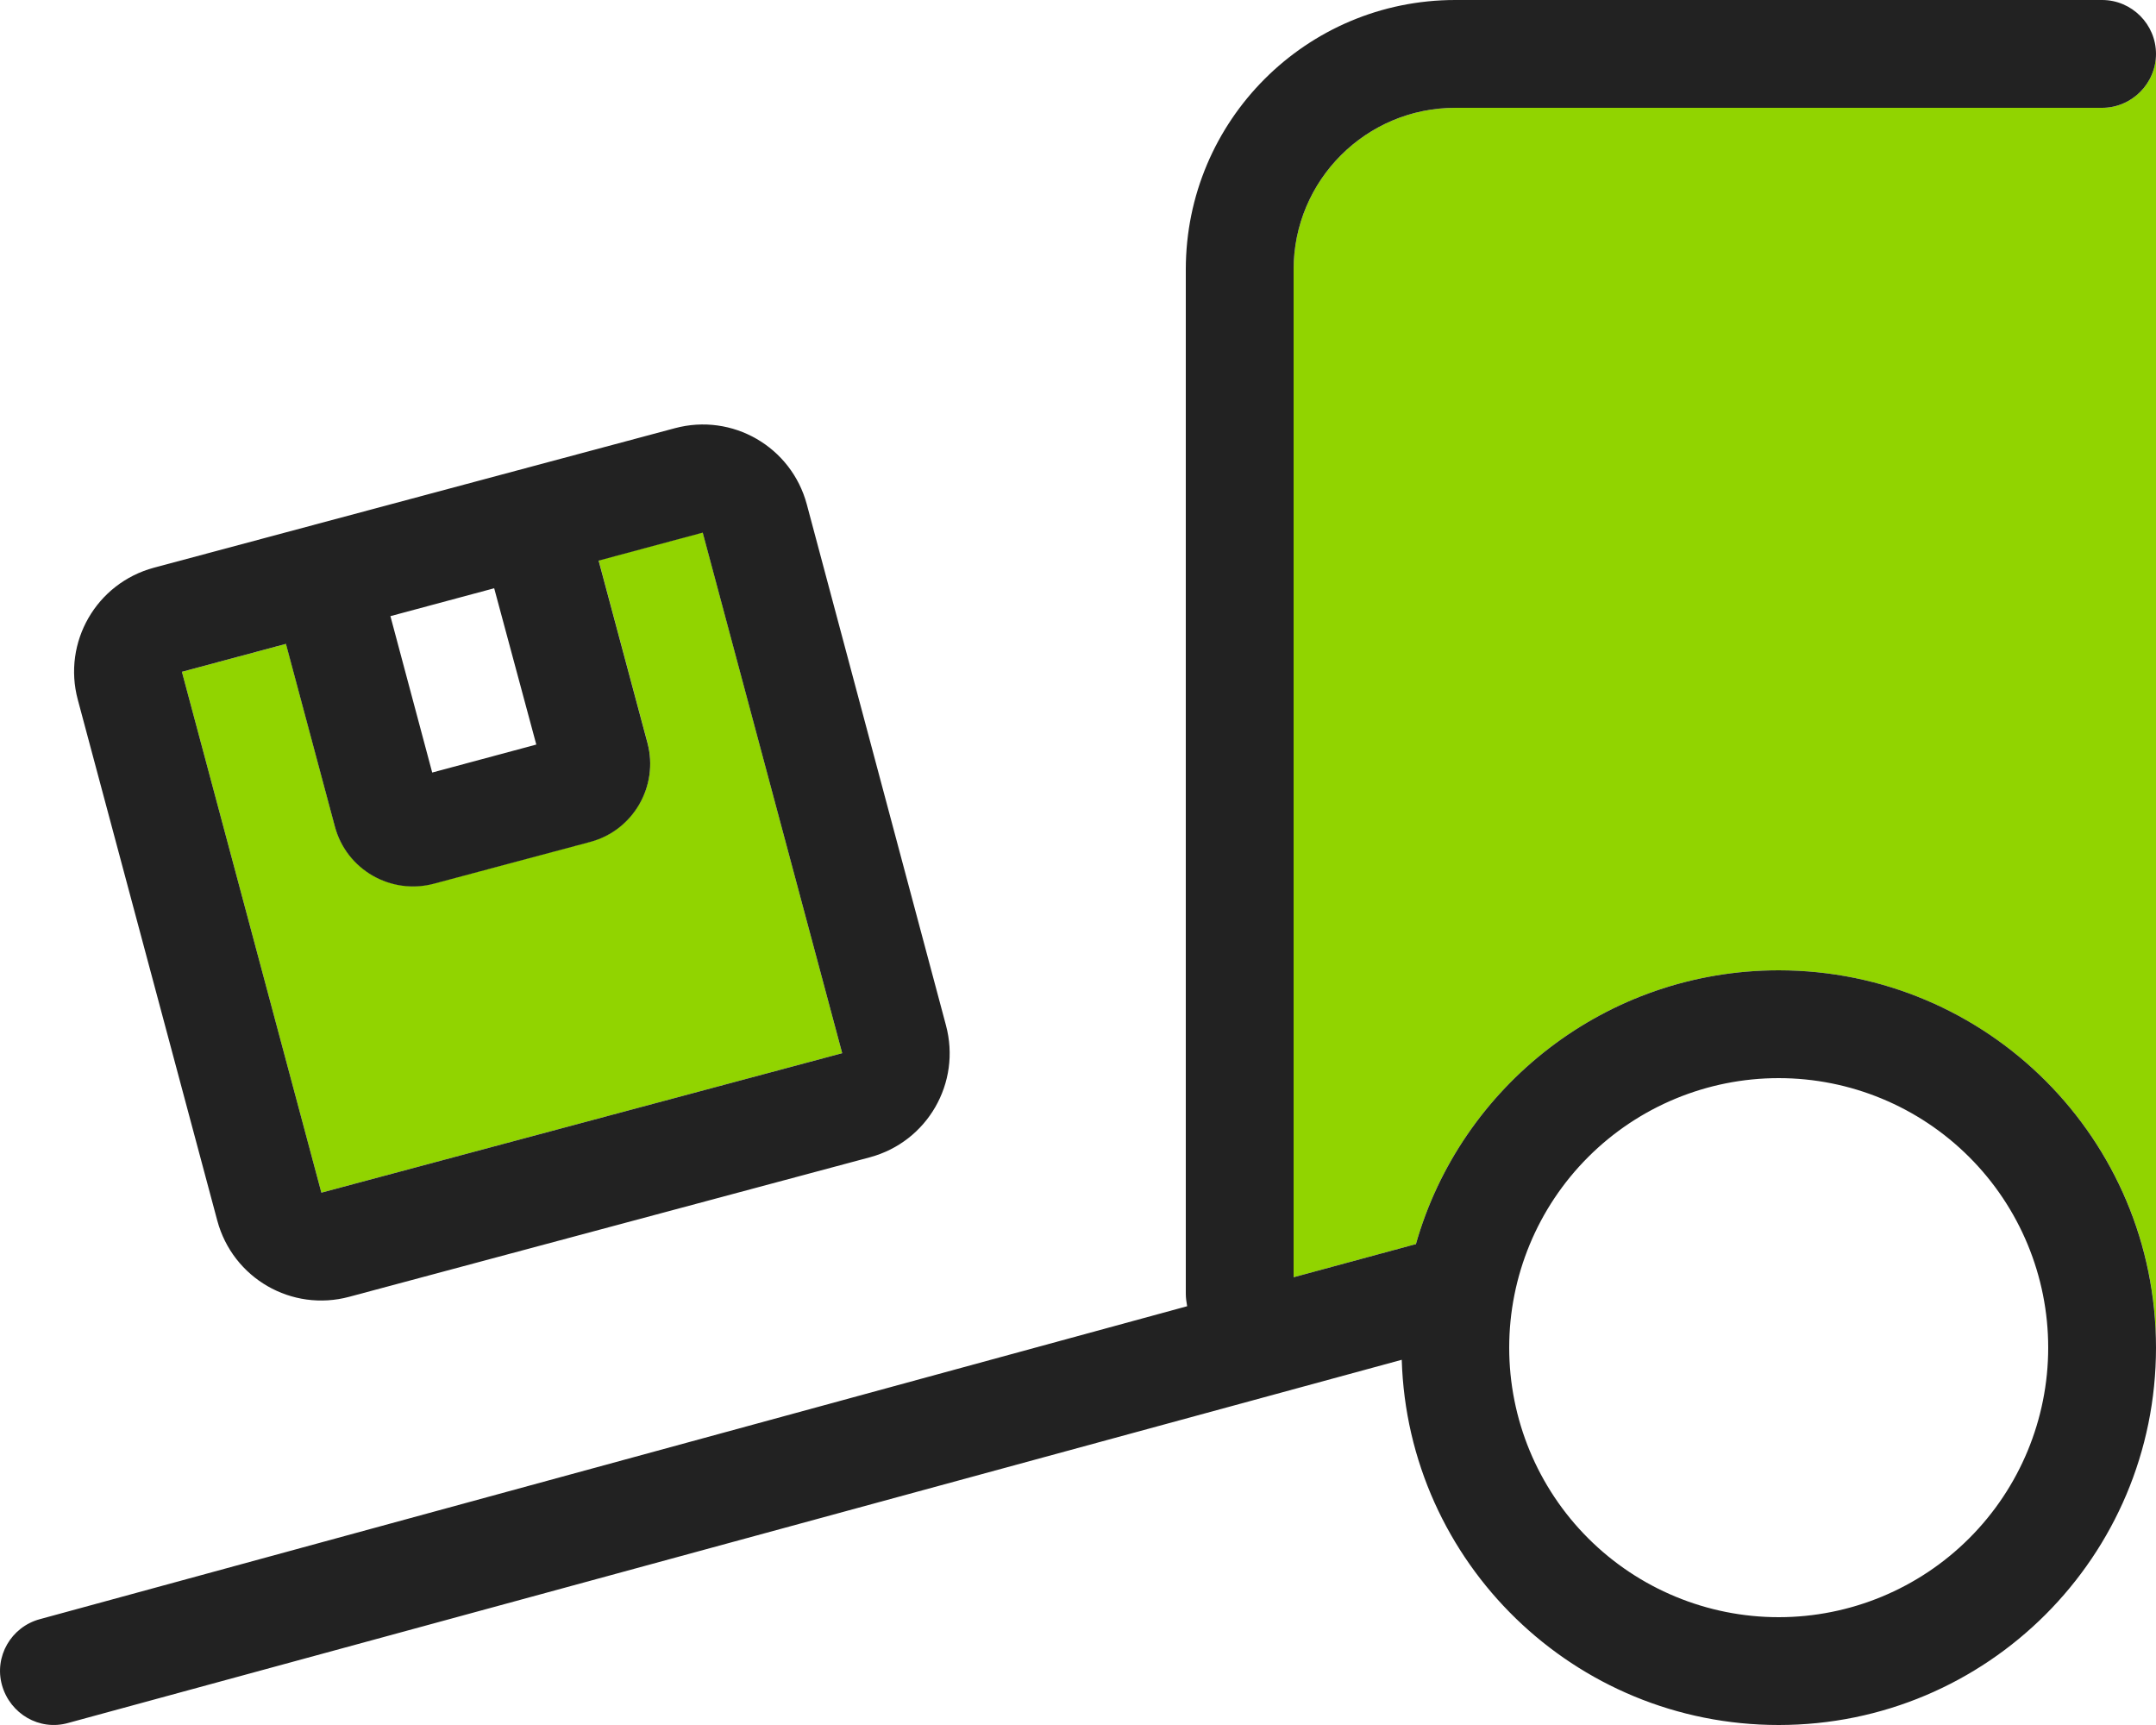 <svg width="75" height="60" viewBox="0 0 75 60" fill="none" xmlns="http://www.w3.org/2000/svg">
<g clip-path="url(#clip0_333_9538)">
<path d="M6.328 23.367L9.949 22.395L11.648 28.734C12.047 30.234 13.594 31.125 15.094 30.727L20.531 29.273C22.031 28.875 22.922 27.328 22.523 25.828L20.824 19.488L24.445 18.516L29.297 36.633L11.18 41.484L6.328 23.367ZM45 9.375C45 6.27 47.52 3.75 50.625 3.75H73.125C74.156 3.75 75 2.906 75 1.875C75 16.816 75 31.77 75 46.711C74.918 39.539 69.07 33.75 61.875 33.75C55.875 33.75 50.812 37.781 49.254 43.277L49.195 43.289L45 44.426V9.375Z" fill="#91D400"/>
<path d="M50.625 0C45.445 0 41.25 4.195 41.25 9.375V45C41.25 45.152 41.273 45.293 41.297 45.434L1.383 56.32C0.387 56.59 -0.211 57.621 0.07 58.617C0.352 59.613 1.371 60.211 2.367 59.93L48.762 47.297C48.973 54.352 54.762 60 61.875 60C69.129 60 75 54.129 75 46.875C75 39.621 69.129 33.75 61.875 33.75C55.875 33.75 50.812 37.781 49.254 43.277L49.195 43.289L45 44.426V9.375C45 6.27 47.52 3.75 50.625 3.75H73.125C74.156 3.75 75 2.906 75 1.875C75 0.844 74.156 0 73.125 0H50.625ZM61.875 37.5C64.361 37.5 66.746 38.488 68.504 40.246C70.262 42.004 71.25 44.389 71.25 46.875C71.25 49.361 70.262 51.746 68.504 53.504C66.746 55.262 64.361 56.25 61.875 56.25C59.389 56.25 57.004 55.262 55.246 53.504C53.488 51.746 52.5 49.361 52.5 46.875C52.5 44.389 53.488 42.004 55.246 40.246C57.004 38.488 59.389 37.5 61.875 37.5ZM9.949 22.406L11.648 28.746C12.047 30.246 13.594 31.137 15.094 30.738L20.531 29.285C22.031 28.887 22.922 27.34 22.523 25.84L20.824 19.5L24.445 18.527L29.297 36.633L11.18 41.484L6.328 23.367L9.949 22.395V22.406ZM13.57 21.434L17.191 20.461L18.656 25.898L15.035 26.871L13.582 21.434H13.57ZM5.355 19.746C3.352 20.285 2.168 22.336 2.707 24.34L7.559 42.457C8.098 44.461 10.148 45.645 12.152 45.105L30.258 40.254C32.262 39.715 33.445 37.664 32.906 35.66L28.066 17.543C27.527 15.539 25.477 14.355 23.473 14.895L5.355 19.746Z" fill="#222222"/>
</g>
<defs>
<clipPath id="clip0_333_9538">
<rect width="75" height="60" fill="white"/>
</clipPath>
</defs>
</svg>
